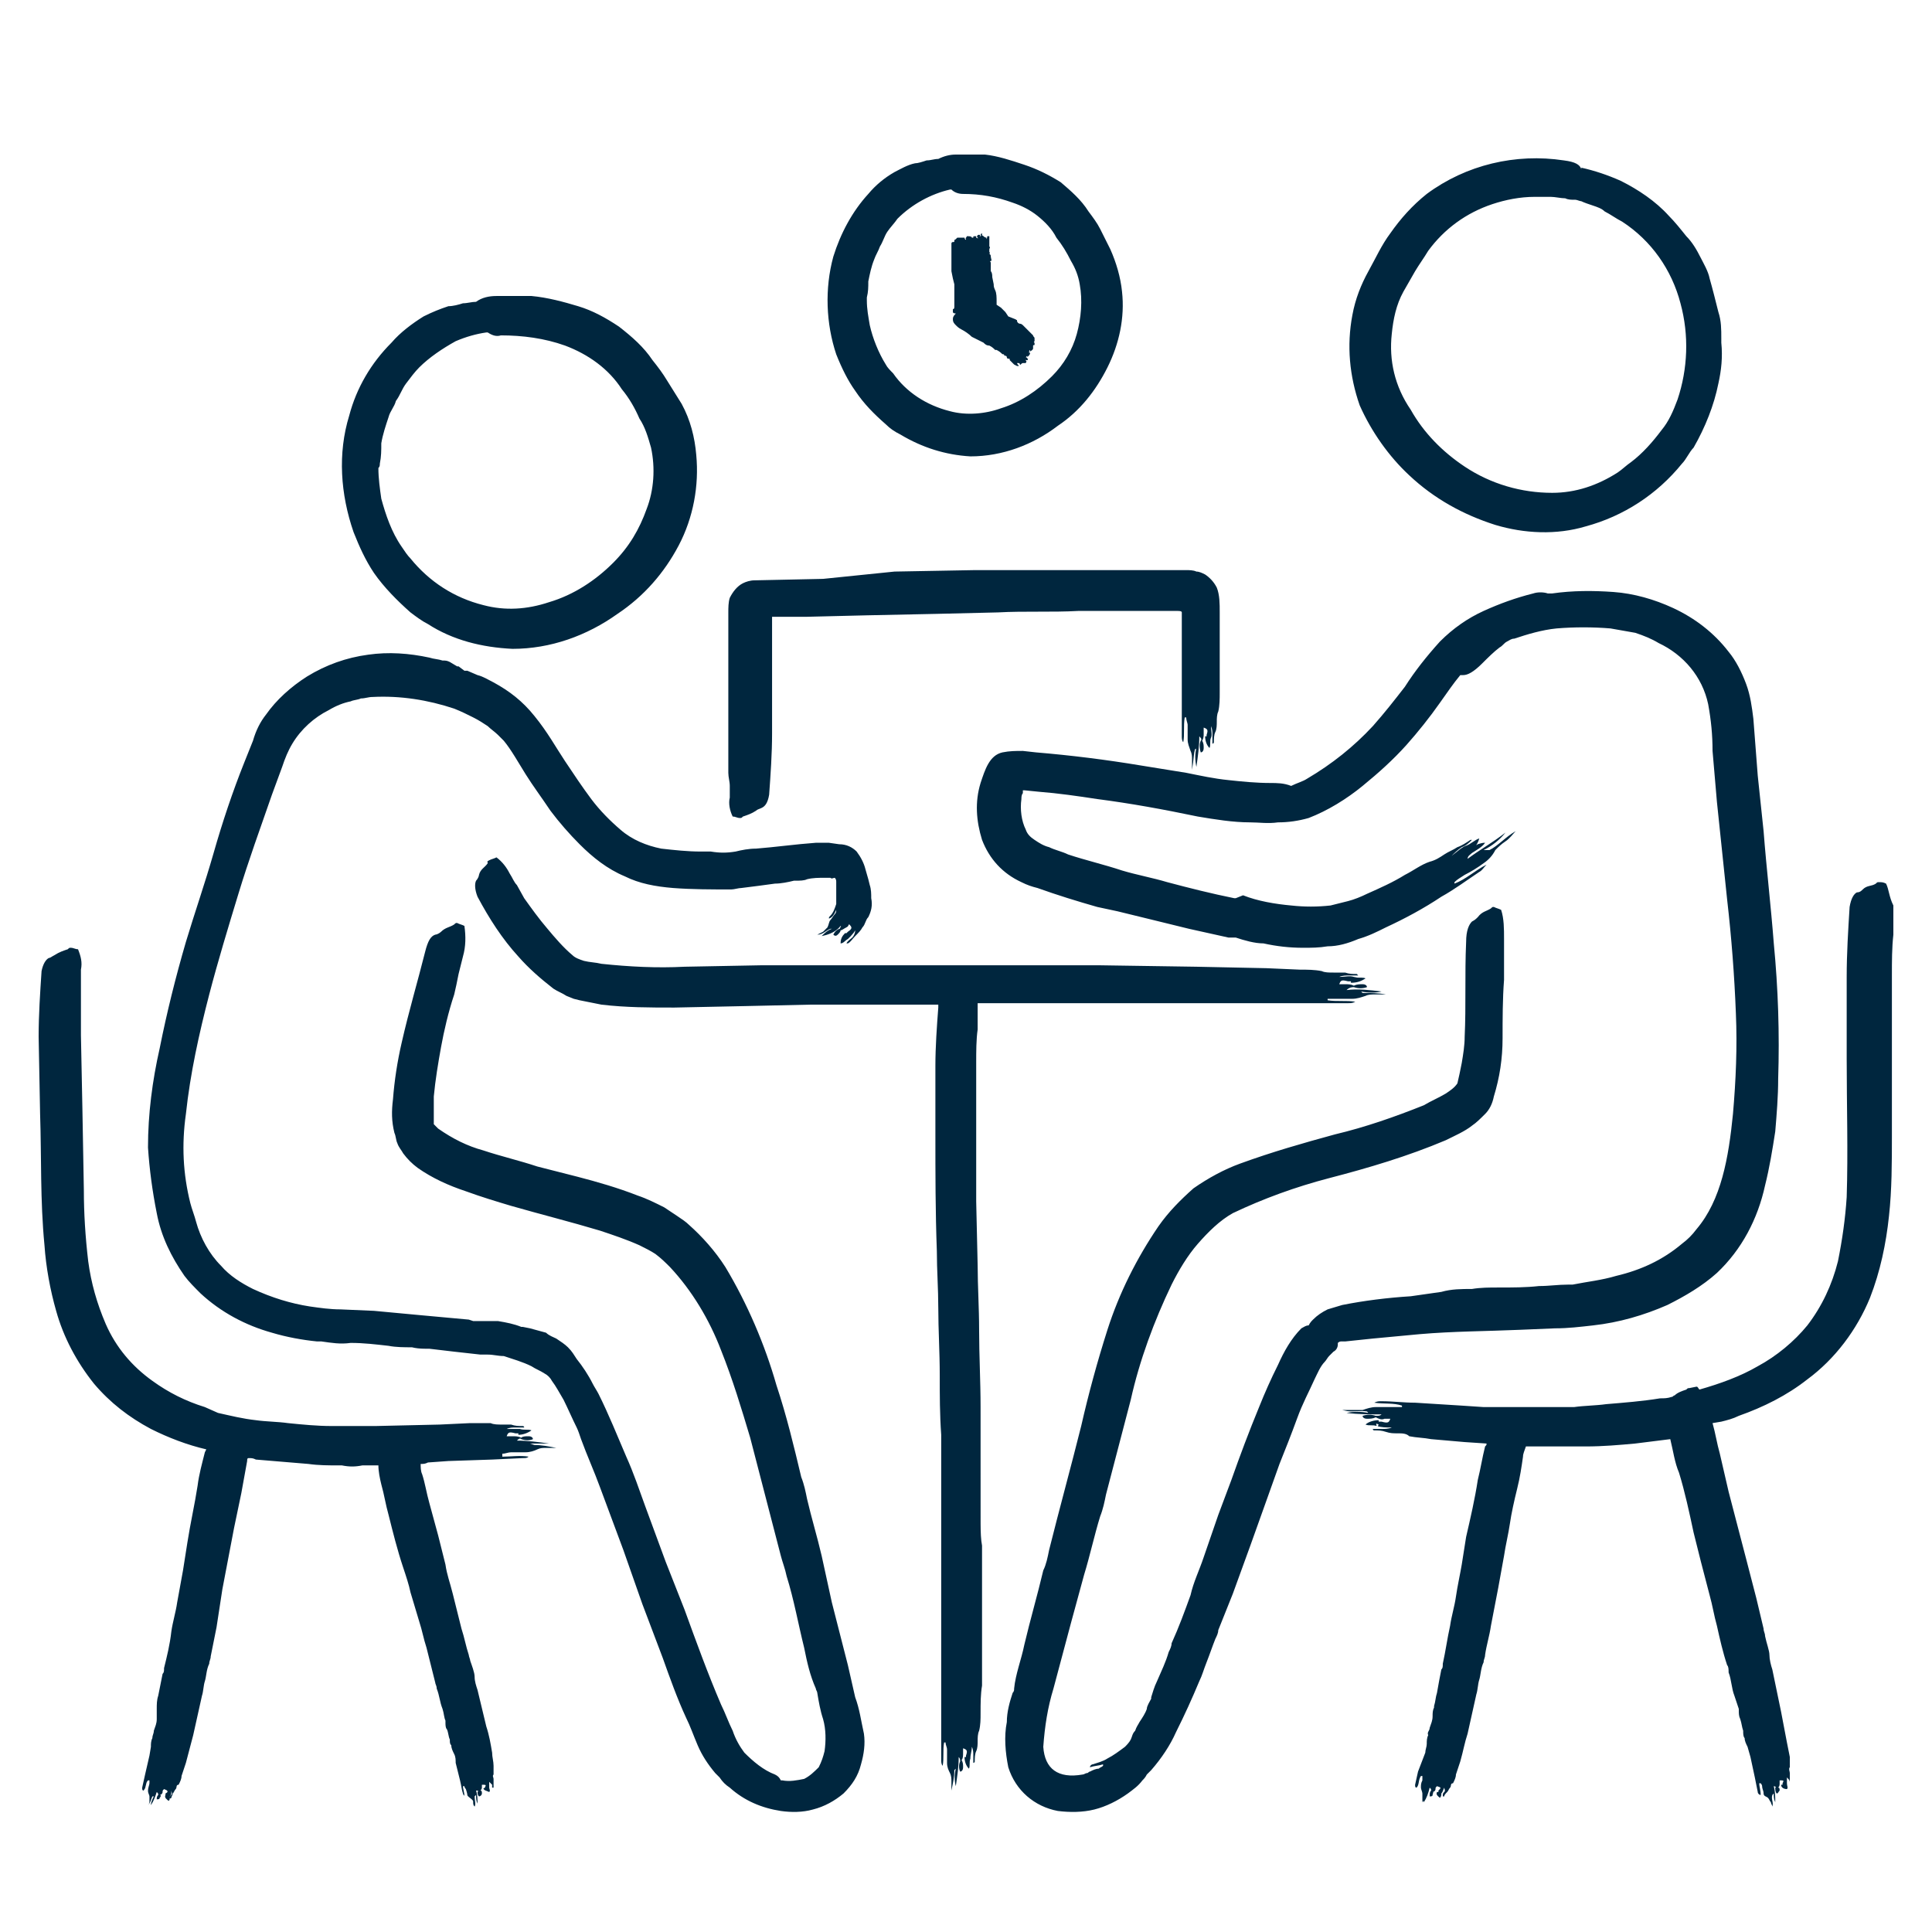 <svg width="90" height="90" viewBox="0 0 90 90" fill="none" xmlns="http://www.w3.org/2000/svg">
<path fill-rule="evenodd" clip-rule="evenodd" d="M72.306 27.645C73.257 27.509 74.208 27.509 75.159 27.577C76.109 27.645 77.06 27.917 77.943 28.325C78.962 28.8 79.845 29.479 80.525 30.362C80.864 30.77 81.136 31.313 81.34 31.857C81.543 32.4 81.611 32.943 81.679 33.487L81.883 36.136L82.155 38.717C82.291 40.483 82.494 42.181 82.63 43.947C82.834 46.053 82.902 48.158 82.834 50.264C82.834 51.079 82.766 51.894 82.698 52.709C82.562 53.592 82.427 54.407 82.223 55.223C81.883 56.785 81.136 58.211 79.981 59.298C79.302 59.909 78.487 60.385 77.672 60.792C76.585 61.268 75.43 61.608 74.208 61.743C73.596 61.811 73.053 61.879 72.442 61.879L70.811 61.947C69.249 62.015 67.687 62.015 66.125 62.151C65.377 62.219 64.698 62.287 63.951 62.355L62.66 62.49H62.457C62.389 62.49 62.321 62.558 62.321 62.558V62.626C62.321 62.762 62.253 62.898 62.117 62.966C62.049 63.034 61.981 63.102 61.913 63.17C61.845 63.238 61.777 63.373 61.709 63.441C61.506 63.645 61.37 63.985 61.234 64.257C60.962 64.868 60.691 65.343 60.419 66.091C60.147 66.838 59.876 67.517 59.604 68.196L58.925 70.098L58.245 72L57.43 74.242L56.751 75.94C56.751 76.075 56.683 76.211 56.615 76.347C56.479 76.687 56.343 77.094 56.208 77.434C56.072 77.773 56.004 78.045 55.868 78.317C55.528 79.132 55.189 79.879 54.781 80.694C54.51 81.306 54.102 81.917 53.627 82.46C53.559 82.528 53.491 82.596 53.423 82.664C53.355 82.8 53.287 82.868 53.219 82.936C53.015 83.207 52.811 83.343 52.54 83.547C52.064 83.887 51.521 84.158 50.977 84.294C50.434 84.43 49.823 84.43 49.279 84.362C48.193 84.158 47.309 83.411 46.97 82.325C46.834 81.645 46.766 80.898 46.902 80.219C46.902 79.743 47.038 79.268 47.174 78.86C47.242 78.792 47.242 78.725 47.242 78.657C47.309 77.977 47.581 77.298 47.717 76.619C47.989 75.464 48.328 74.309 48.6 73.155C48.736 72.883 48.804 72.543 48.872 72.204C49.347 70.302 49.891 68.332 50.366 66.43C50.706 64.936 51.113 63.441 51.589 61.947C52.132 60.249 52.947 58.619 53.966 57.124C54.442 56.445 54.985 55.902 55.596 55.358C56.276 54.883 57.023 54.475 57.77 54.204C59.264 53.66 60.691 53.253 62.185 52.845C63.611 52.506 64.97 52.03 66.328 51.487C66.668 51.283 67.008 51.147 67.347 50.943C67.551 50.807 67.755 50.672 67.891 50.468C67.959 50.196 68.026 49.857 68.094 49.517C68.162 49.109 68.23 48.702 68.23 48.294C68.298 46.868 68.23 45.373 68.298 43.879C68.298 43.336 68.434 43.064 68.57 42.928C68.706 42.86 68.774 42.792 68.841 42.724C69.045 42.453 69.249 42.453 69.453 42.317C69.521 42.249 69.521 42.249 69.589 42.249C69.725 42.317 69.793 42.317 69.928 42.385C70.064 42.792 70.064 43.268 70.064 43.743V45.645C69.996 46.528 69.996 47.479 69.996 48.362C69.996 49.313 69.86 50.196 69.589 51.079C69.521 51.419 69.385 51.691 69.181 51.894C68.977 52.098 68.774 52.302 68.57 52.438C68.23 52.709 67.755 52.913 67.347 53.117C65.581 53.864 63.747 54.407 61.913 54.883C60.351 55.291 58.857 55.834 57.43 56.513C56.819 56.853 56.276 57.396 55.8 57.94C55.325 58.483 54.917 59.162 54.577 59.842C53.762 61.54 53.083 63.373 52.675 65.207L51.521 69.623C51.453 69.962 51.385 70.302 51.249 70.641C50.977 71.525 50.774 72.475 50.502 73.358L49.891 75.6L49.075 78.657C48.804 79.54 48.668 80.423 48.6 81.374C48.668 82.392 49.279 82.868 50.434 82.664C50.502 82.664 50.57 82.596 50.638 82.596C50.706 82.596 50.706 82.528 50.774 82.528C50.91 82.46 51.045 82.392 51.181 82.392C51.249 82.325 51.317 82.325 51.385 82.257V82.189C51.181 82.257 50.977 82.257 50.774 82.325C50.774 82.257 50.842 82.189 50.91 82.189C51.113 82.121 51.385 82.053 51.589 81.917C51.86 81.781 52.132 81.577 52.404 81.374C52.472 81.306 52.608 81.17 52.675 81.034C52.743 80.898 52.743 80.762 52.879 80.626C52.947 80.423 53.015 80.355 53.083 80.219C53.219 80.015 53.355 79.811 53.423 79.608C53.423 79.472 53.559 79.268 53.627 79.132V79.064C53.694 78.86 53.762 78.589 53.898 78.317C54.102 77.841 54.306 77.434 54.442 76.958C54.51 76.823 54.577 76.687 54.577 76.551C54.917 75.804 55.189 75.057 55.46 74.309C55.596 73.698 55.868 73.155 56.072 72.543L56.751 70.573L57.362 68.943C57.77 67.789 58.177 66.702 58.653 65.547C58.925 64.868 59.196 64.257 59.536 63.577C59.808 62.966 60.147 62.355 60.623 61.879C60.758 61.811 60.827 61.743 60.962 61.743C61.03 61.608 61.098 61.54 61.166 61.472C61.37 61.268 61.574 61.132 61.845 60.996C62.049 60.928 62.321 60.86 62.525 60.792C63.543 60.589 64.63 60.453 65.717 60.385L67.143 60.181C67.619 60.045 68.094 60.045 68.57 60.045C68.977 59.977 69.385 59.977 69.793 59.977C70.472 59.977 71.083 59.977 71.694 59.909C72.17 59.909 72.577 59.842 73.053 59.842H73.257C73.936 59.706 74.615 59.638 75.294 59.434C76.449 59.162 77.468 58.687 78.351 57.94C78.623 57.736 78.826 57.532 79.03 57.26C80.185 55.902 80.525 53.932 80.728 51.894C80.864 50.332 80.932 48.77 80.864 47.208C80.796 45.441 80.66 43.675 80.457 41.909L79.981 37.358C79.913 36.543 79.845 35.796 79.777 34.981C79.777 34.234 79.71 33.555 79.574 32.807C79.302 31.517 78.419 30.498 77.264 29.955C76.925 29.751 76.585 29.615 76.177 29.479C75.77 29.411 75.43 29.343 75.023 29.275C74.208 29.207 73.325 29.207 72.51 29.275C71.83 29.343 71.151 29.547 70.54 29.751C70.404 29.751 70.336 29.819 70.2 29.887C70.064 29.955 69.996 30.09 69.86 30.158C69.589 30.362 69.317 30.634 69.045 30.906C68.638 31.313 68.366 31.449 68.162 31.449H68.026C67.687 31.857 67.415 32.264 67.076 32.74C66.6 33.419 66.057 34.098 65.513 34.709C64.902 35.389 64.223 36 63.475 36.611C62.728 37.223 61.845 37.766 60.962 38.106C60.487 38.242 60.011 38.309 59.536 38.309C59.06 38.377 58.653 38.309 58.245 38.309C57.43 38.309 56.615 38.173 55.8 38.038C54.17 37.698 52.675 37.426 51.113 37.223C50.23 37.087 49.279 36.951 48.396 36.883L47.717 36.815H47.649V36.951C47.581 37.019 47.581 37.155 47.581 37.223C47.513 37.698 47.581 38.242 47.785 38.649C47.853 38.853 47.989 38.989 48.193 39.124C48.396 39.26 48.6 39.396 48.872 39.464C49.143 39.6 49.483 39.668 49.755 39.804C50.57 40.075 51.453 40.279 52.268 40.551C52.947 40.755 53.694 40.891 54.374 41.094C55.392 41.366 56.479 41.638 57.498 41.842H57.566L57.906 41.706C58.585 41.977 59.4 42.113 60.147 42.181C60.758 42.249 61.37 42.249 61.981 42.181C62.253 42.113 62.525 42.045 62.796 41.977C63.068 41.909 63.408 41.773 63.679 41.638C64.291 41.366 64.902 41.094 65.445 40.755C65.853 40.551 66.192 40.279 66.6 40.143C66.872 40.075 67.076 39.94 67.279 39.804C67.483 39.668 67.687 39.6 67.891 39.464C68.094 39.396 68.298 39.26 68.502 39.124H68.57C68.434 39.26 68.298 39.396 68.094 39.464C67.891 39.6 67.755 39.736 67.619 39.872C67.891 39.668 68.094 39.464 68.298 39.396C68.502 39.328 68.706 39.124 68.909 39.057C68.882 39.165 68.833 39.274 68.767 39.374L68.762 39.379L68.841 39.328C69.005 39.274 69.081 39.263 69.139 39.261L69.181 39.26C69.045 39.464 68.774 39.6 68.57 39.736C68.502 39.804 68.366 39.872 68.366 40.008C68.909 39.6 69.521 39.26 70.132 38.785C69.86 39.124 69.521 39.396 69.113 39.6H69.385C69.793 39.396 70.132 38.989 70.608 38.717C70.472 38.853 70.336 39.057 70.132 39.192C69.928 39.328 69.793 39.464 69.657 39.6C69.521 39.872 69.317 40.075 69.113 40.211C68.841 40.415 68.502 40.619 68.23 40.755C68.026 40.891 67.891 40.958 67.755 41.094V41.162C68.298 40.958 68.706 40.551 69.249 40.279C69.113 40.415 69.045 40.551 68.909 40.619C68.298 41.026 67.755 41.434 67.143 41.773C66.328 42.317 65.445 42.792 64.562 43.2C64.155 43.404 63.747 43.608 63.272 43.743C62.796 43.947 62.321 44.083 61.845 44.083C61.438 44.151 61.098 44.151 60.691 44.151C60.079 44.151 59.468 44.083 58.857 43.947C58.449 43.947 57.974 43.811 57.566 43.675H57.227C56.615 43.54 56.004 43.404 55.392 43.268C54.306 42.996 53.151 42.724 52.064 42.453C51.725 42.385 51.453 42.317 51.113 42.249C50.162 41.977 49.279 41.706 48.328 41.366C48.057 41.298 47.853 41.23 47.581 41.094C46.698 40.687 46.087 40.008 45.747 39.124C45.475 38.242 45.408 37.358 45.679 36.475C45.883 35.864 46.087 35.185 46.698 35.049C47.038 34.981 47.309 34.981 47.649 34.981L48.26 35.049C49.891 35.185 51.521 35.389 53.151 35.66L55.257 36C55.936 36.136 56.547 36.272 57.227 36.34C57.838 36.407 58.517 36.475 59.196 36.475C59.468 36.475 59.808 36.475 60.147 36.611C60.419 36.475 60.691 36.407 60.894 36.272C62.049 35.592 63.068 34.777 63.951 33.826C64.494 33.215 64.97 32.604 65.445 31.992C65.921 31.245 66.464 30.566 67.076 29.887C67.687 29.275 68.366 28.8 69.113 28.46C69.86 28.121 70.608 27.849 71.423 27.645C71.626 27.577 71.898 27.577 72.102 27.645H72.306ZM17.151 30.498C18.102 30.362 19.053 30.43 20.004 30.634C20.208 30.702 20.411 30.702 20.615 30.77C20.751 30.77 20.819 30.77 20.955 30.838L21.294 31.041H21.362L21.634 31.245H21.77L22.245 31.449C22.517 31.517 22.721 31.653 22.992 31.789C23.74 32.196 24.351 32.672 24.894 33.351C25.506 34.098 25.913 34.845 26.321 35.457C26.728 36.068 27.136 36.679 27.543 37.223C27.951 37.766 28.427 38.242 28.902 38.649C29.445 39.124 30.125 39.396 30.804 39.532C31.415 39.6 32.026 39.668 32.638 39.668H33.113C33.521 39.736 33.86 39.736 34.268 39.668C34.54 39.6 34.879 39.532 35.219 39.532C36.102 39.464 37.053 39.328 38.004 39.26H38.615L39.091 39.328C39.43 39.328 39.702 39.464 39.906 39.668C40.109 39.94 40.245 40.211 40.313 40.483L40.449 40.958L40.517 41.23C40.585 41.434 40.585 41.638 40.585 41.842C40.653 42.181 40.585 42.453 40.449 42.724C40.313 42.86 40.313 43.064 40.177 43.2C40.109 43.336 39.974 43.472 39.838 43.608C39.702 43.743 39.634 43.879 39.498 43.947H39.43C39.498 43.811 39.634 43.743 39.702 43.675C39.77 43.608 39.838 43.472 39.838 43.336C39.815 43.381 39.785 43.426 39.75 43.472L39.701 43.526L39.702 43.54L39.69 43.538L39.632 43.608L39.498 43.743C39.362 43.811 39.294 43.947 39.158 43.947C39.158 43.743 39.227 43.608 39.362 43.472H39.43L39.498 43.404L39.583 43.341C39.698 43.243 39.679 43.177 39.566 43.064C39.498 43.064 39.566 43.132 39.43 43.2C39.294 43.268 39.227 43.336 39.158 43.336C39.158 43.404 39.091 43.472 39.023 43.54C38.955 43.608 38.887 43.608 38.819 43.54C38.887 43.404 38.955 43.336 39.091 43.268L39.127 43.259L39.133 43.234C39.137 43.217 39.144 43.2 39.157 43.183L39.179 43.166L39.158 43.132C38.995 43.349 38.746 43.48 38.478 43.558L38.276 43.608C38.411 43.472 38.547 43.336 38.751 43.268H38.683C38.479 43.336 38.343 43.54 38.072 43.54L38.343 43.404L38.547 43.2C38.615 43.064 38.615 42.928 38.683 42.86C38.751 42.792 38.819 42.657 38.887 42.589C38.955 42.521 38.955 42.453 38.955 42.385L38.913 42.473C38.854 42.597 38.778 42.738 38.615 42.792C38.615 42.724 38.615 42.724 38.683 42.657C38.819 42.521 38.887 42.317 38.955 42.113V41.094C38.955 41.026 38.955 40.958 38.887 40.891C38.819 40.891 38.751 40.958 38.683 40.891H38.411C38.14 40.891 37.868 40.891 37.596 40.958C37.46 41.026 37.257 41.026 37.053 41.026H36.985C36.713 41.094 36.374 41.162 36.102 41.162C35.627 41.23 35.083 41.298 34.54 41.366C34.404 41.366 34.2 41.434 34.064 41.434C33.181 41.434 32.23 41.434 31.347 41.366C30.532 41.298 29.785 41.162 29.106 40.823C28.291 40.483 27.611 39.94 27 39.328C26.525 38.853 26.049 38.309 25.642 37.766C25.234 37.155 24.826 36.611 24.487 36.068C24.147 35.525 23.808 34.913 23.468 34.506L23.196 34.234C23.06 34.098 22.857 33.962 22.721 33.826C22.517 33.691 22.313 33.555 22.042 33.419C21.77 33.283 21.498 33.147 21.159 33.011C19.936 32.604 18.645 32.4 17.355 32.468C17.151 32.468 17.015 32.536 16.811 32.536C16.675 32.604 16.472 32.604 16.336 32.672C15.996 32.74 15.657 32.875 15.317 33.079C14.638 33.419 14.027 33.962 13.619 34.642C13.415 34.981 13.279 35.321 13.143 35.728L12.668 37.019C12.125 38.581 11.581 40.075 11.106 41.638C10.63 43.2 10.155 44.762 9.747 46.325C9.272 48.158 8.864 49.992 8.66 51.894C8.457 53.321 8.525 54.679 8.864 56.038C8.932 56.309 9.068 56.649 9.136 56.921C9.34 57.668 9.747 58.415 10.291 58.958C10.698 59.434 11.242 59.773 11.785 60.045C12.668 60.453 13.551 60.724 14.434 60.86C14.909 60.928 15.385 60.996 15.86 60.996L17.423 61.064C18.849 61.2 20.343 61.336 21.838 61.472L22.042 61.54H23.196C23.604 61.608 23.943 61.675 24.283 61.811H24.351L24.691 61.879C24.962 61.947 25.166 62.015 25.438 62.083C25.574 62.219 25.777 62.287 25.913 62.355C26.117 62.49 26.321 62.626 26.457 62.762C26.66 62.966 26.728 63.102 26.864 63.306C27.136 63.645 27.408 64.053 27.611 64.46C27.679 64.596 27.815 64.8 27.883 64.936C28.358 65.887 28.766 66.906 29.174 67.857C29.513 68.604 29.785 69.419 30.057 70.166L31.008 72.747L31.891 74.989C32.434 76.483 32.977 77.977 33.589 79.404C33.792 79.811 33.928 80.219 34.132 80.626C34.268 81.034 34.472 81.374 34.675 81.645C35.083 82.053 35.559 82.46 36.102 82.664C36.238 82.732 36.306 82.8 36.374 82.936H36.442C36.781 83.004 37.121 82.936 37.46 82.868C37.732 82.732 37.936 82.528 38.14 82.325C38.276 82.053 38.343 81.849 38.411 81.577C38.479 81.102 38.479 80.558 38.343 80.083C38.208 79.675 38.14 79.268 38.072 78.86C38.072 78.792 38.004 78.725 38.004 78.657C37.732 78.045 37.596 77.434 37.46 76.755C37.189 75.668 36.985 74.513 36.645 73.426C36.577 73.087 36.442 72.747 36.374 72.475C35.898 70.641 35.423 68.808 34.947 66.974C34.54 65.615 34.132 64.257 33.589 62.898C33.045 61.472 32.23 60.113 31.211 59.026C31.008 58.823 30.804 58.619 30.532 58.415C30.328 58.279 30.057 58.143 29.785 58.008C29.174 57.736 28.562 57.532 27.951 57.328C26.593 56.921 25.234 56.581 23.808 56.173C23.128 55.97 22.449 55.766 21.702 55.494C20.887 55.223 20.14 54.883 19.46 54.407C19.189 54.204 18.985 54 18.781 53.728C18.713 53.592 18.577 53.457 18.509 53.253C18.442 53.117 18.442 52.913 18.374 52.777C18.238 52.234 18.238 51.758 18.306 51.215C18.374 50.332 18.509 49.449 18.713 48.566C19.053 47.072 19.46 45.713 19.8 44.355C19.936 43.811 20.072 43.608 20.276 43.54C20.343 43.54 20.479 43.472 20.547 43.404C20.751 43.2 20.955 43.2 21.159 43.064C21.227 42.996 21.227 42.996 21.294 42.996C21.43 43.064 21.498 43.064 21.634 43.132C21.702 43.608 21.702 44.083 21.566 44.558L21.362 45.373C21.294 45.713 21.227 46.053 21.159 46.325C20.887 47.14 20.683 48.023 20.547 48.77C20.411 49.517 20.276 50.332 20.208 51.079V52.37C20.276 52.438 20.343 52.506 20.411 52.574C21.091 53.049 21.77 53.389 22.517 53.592C23.332 53.864 24.215 54.068 25.03 54.34L26.905 54.818C27.842 55.062 28.78 55.331 29.717 55.698C30.125 55.834 30.532 56.038 30.94 56.242L31.551 56.649C31.755 56.785 31.959 56.921 32.094 57.057C32.706 57.6 33.317 58.279 33.792 59.026C34.811 60.724 35.627 62.626 36.17 64.528C36.645 65.955 36.985 67.381 37.325 68.808C37.46 69.147 37.528 69.487 37.596 69.826C37.8 70.709 38.072 71.592 38.276 72.475L38.751 74.649L39.498 77.57L39.838 79.064C40.042 79.608 40.109 80.151 40.245 80.762C40.313 81.238 40.245 81.713 40.109 82.189C39.974 82.732 39.702 83.14 39.294 83.547C38.887 83.887 38.411 84.158 37.868 84.294C37.392 84.43 36.849 84.43 36.374 84.362C35.491 84.226 34.675 83.887 33.996 83.275C33.792 83.14 33.657 83.004 33.521 82.8L33.317 82.596C32.977 82.189 32.706 81.781 32.502 81.306C32.298 80.83 32.162 80.423 31.959 80.015C31.551 79.132 31.211 78.181 30.872 77.23L29.921 74.717L29.038 72.204L27.951 69.283C27.679 68.536 27.34 67.789 27.068 67.041C27 66.838 26.932 66.634 26.864 66.498C26.66 66.091 26.457 65.615 26.253 65.207C26.049 64.868 25.913 64.596 25.709 64.325C25.642 64.189 25.506 64.053 25.37 63.985C25.166 63.849 24.962 63.781 24.759 63.645C24.351 63.441 23.875 63.306 23.468 63.17C23.196 63.17 22.992 63.102 22.721 63.102H22.381L21.159 62.966L20.004 62.83L19.732 62.828C19.551 62.823 19.37 62.807 19.189 62.762C18.849 62.762 18.442 62.762 18.102 62.694C17.491 62.626 16.947 62.558 16.336 62.558C15.86 62.626 15.453 62.558 14.977 62.49H14.774C14.094 62.423 13.347 62.287 12.668 62.083C11.445 61.743 10.291 61.132 9.34 60.249C9.068 59.977 8.796 59.706 8.592 59.434C7.981 58.551 7.506 57.6 7.302 56.513C7.098 55.494 6.962 54.475 6.894 53.457C6.894 51.894 7.098 50.332 7.438 48.838C7.777 47.14 8.185 45.509 8.66 43.879C9.068 42.521 9.543 41.162 9.951 39.736C10.358 38.309 10.834 36.883 11.377 35.525L11.785 34.506C11.921 34.03 12.125 33.623 12.396 33.283C12.872 32.604 13.551 31.992 14.298 31.517C15.181 30.974 16.132 30.634 17.151 30.498ZM3.294 44.151C3.43 44.151 3.498 44.219 3.634 44.219C3.77 44.558 3.838 44.83 3.77 45.17V48.226L3.838 51.623L3.906 55.426C3.906 56.513 3.974 57.6 4.109 58.755C4.245 59.773 4.517 60.724 4.925 61.675C5.4 62.762 6.147 63.645 7.098 64.325C7.845 64.868 8.66 65.275 9.543 65.547L10.155 65.819C10.766 65.955 11.309 66.091 11.921 66.158C12.396 66.226 12.94 66.226 13.415 66.294C14.094 66.362 14.774 66.43 15.453 66.43H17.491L20.479 66.362L21.906 66.294H22.857C22.992 66.362 23.196 66.362 23.4 66.362H23.808C24.011 66.43 24.147 66.43 24.351 66.43C24.419 66.43 24.419 66.498 24.419 66.498H24.011C23.875 66.498 23.74 66.498 23.604 66.566H24.215C24.419 66.634 24.623 66.566 24.759 66.634C24.555 66.77 24.351 66.838 24.147 66.838V66.77H24.011L23.907 66.745C23.72 66.706 23.662 66.731 23.604 66.906H23.875C24.011 66.906 24.147 66.906 24.283 66.974C24.351 66.906 24.487 66.906 24.623 66.906C24.759 66.906 24.826 66.974 24.826 67.041C24.691 67.109 24.487 67.109 24.283 67.041C24.215 66.974 24.147 67.041 24.079 67.109C24.555 67.109 25.098 67.177 25.574 67.245H24.691L24.894 67.313C25.234 67.313 25.574 67.381 25.913 67.449H25.438C25.302 67.449 25.166 67.449 25.03 67.517C24.894 67.585 24.691 67.653 24.487 67.653H23.808C23.672 67.653 23.536 67.721 23.4 67.721V67.857C23.808 67.857 24.215 67.789 24.623 67.857C24.555 67.924 24.487 67.924 24.351 67.924L22.925 67.992L20.887 68.06L19.936 68.128C19.8 68.196 19.732 68.196 19.596 68.196C19.596 68.332 19.596 68.536 19.664 68.672C19.8 69.079 19.868 69.555 20.004 70.03L20.411 71.525L20.751 72.883C20.819 73.358 20.955 73.698 21.091 74.242C21.227 74.785 21.362 75.328 21.498 75.872C21.634 76.279 21.702 76.687 21.838 77.094C21.838 77.162 21.906 77.298 21.906 77.366C21.974 77.57 22.11 77.909 22.11 78.113C22.11 78.317 22.177 78.521 22.245 78.725C22.381 79.268 22.517 79.879 22.653 80.423C22.789 80.83 22.857 81.238 22.925 81.645C22.925 81.849 22.992 82.053 22.992 82.257V82.664C22.925 82.732 22.992 82.8 22.992 82.868V83.275H22.925V83.14L22.882 83.097C22.857 83.072 22.823 83.038 22.789 83.004V83.275C22.789 83.343 22.857 83.411 22.789 83.479C22.653 83.411 22.517 83.411 22.517 83.275L22.518 83.286C22.53 83.305 22.536 83.307 22.546 83.304L22.585 83.275L22.613 83.218C22.647 83.14 22.619 83.14 22.449 83.14L22.448 83.287C22.445 83.309 22.432 83.36 22.381 83.411C22.449 83.411 22.449 83.479 22.449 83.547C22.449 83.615 22.381 83.683 22.313 83.683C22.245 83.615 22.245 83.547 22.245 83.479C22.313 83.411 22.245 83.411 22.177 83.411C22.245 83.615 22.245 83.819 22.245 84.023C22.177 83.887 22.177 83.751 22.177 83.615L22.11 83.683C22.11 83.887 22.177 84.023 22.11 84.158C22.042 84.091 22.042 84.023 22.042 83.955C22.042 83.887 22.042 83.887 21.974 83.819C21.906 83.751 21.77 83.683 21.77 83.615C21.77 83.547 21.702 83.343 21.702 83.343C21.702 83.343 21.634 83.275 21.634 83.207H21.566C21.566 83.343 21.634 83.479 21.634 83.683C21.634 83.615 21.566 83.615 21.566 83.547C21.498 83.343 21.498 83.207 21.43 82.936C21.362 82.664 21.294 82.392 21.227 82.121C21.227 81.985 21.227 81.849 21.159 81.713C21.091 81.577 21.023 81.442 21.023 81.306C20.955 81.238 20.955 81.17 20.955 81.034C20.887 80.898 20.887 80.694 20.819 80.558C20.751 80.49 20.751 80.355 20.751 80.219V80.151C20.683 80.015 20.683 79.811 20.615 79.608C20.479 79.268 20.479 78.996 20.343 78.657C20.343 78.521 20.276 78.453 20.276 78.385C20.14 77.841 20.004 77.298 19.868 76.755C19.732 76.347 19.664 75.94 19.528 75.532L19.121 74.174C19.053 73.834 18.917 73.426 18.781 73.019C18.509 72.204 18.306 71.389 18.102 70.573C17.966 70.098 17.898 69.623 17.762 69.147C17.694 68.875 17.627 68.536 17.627 68.264H16.879C16.54 68.332 16.268 68.332 15.928 68.264H15.793C15.317 68.264 14.842 68.264 14.366 68.196C13.551 68.128 12.736 68.06 11.921 67.992C11.785 67.924 11.717 67.924 11.581 67.924C11.513 67.924 11.513 67.992 11.513 68.06L11.242 69.555L10.902 71.185L10.63 72.611L10.358 74.038L10.087 75.804L9.815 77.162C9.815 77.298 9.747 77.366 9.747 77.502C9.611 77.773 9.611 78.113 9.543 78.317C9.476 78.521 9.476 78.792 9.408 78.996L9 80.83L8.66 82.121C8.592 82.325 8.525 82.528 8.457 82.732C8.457 82.868 8.389 83.004 8.321 83.14C8.185 83.14 8.253 83.275 8.185 83.343C8.117 83.411 8.117 83.479 8.049 83.547C8.049 83.615 7.981 83.683 7.981 83.751C7.981 83.751 7.913 83.819 7.913 83.751C7.913 83.683 7.913 83.683 7.981 83.615C8.049 83.547 7.981 83.479 7.981 83.411C7.981 83.547 7.981 83.615 7.913 83.683C7.913 83.751 7.913 83.887 7.845 83.887C7.777 83.819 7.642 83.751 7.709 83.615V83.547L7.766 83.513C7.84 83.457 7.811 83.4 7.642 83.343C7.574 83.411 7.574 83.411 7.574 83.479C7.574 83.547 7.506 83.615 7.438 83.615C7.506 83.615 7.506 83.683 7.438 83.751C7.438 83.819 7.37 83.819 7.302 83.819C7.302 83.751 7.302 83.683 7.37 83.615C7.37 83.547 7.37 83.547 7.302 83.479C7.234 83.683 7.166 83.887 7.03 84.091C7.03 83.955 7.098 83.819 7.166 83.683H7.098C7.03 83.819 7.03 83.955 6.894 84.091C6.962 84.023 6.962 83.955 6.962 83.887V83.683C6.962 83.615 6.894 83.547 6.894 83.411C6.894 83.275 6.962 83.14 6.962 83.072V82.936H6.894C6.86 82.97 6.839 83.008 6.824 83.048L6.761 83.299L6.691 83.411C6.623 83.411 6.623 83.343 6.623 83.275L6.759 82.664L6.962 81.781L7.03 81.374C7.03 81.238 7.03 81.102 7.098 80.966C7.098 80.83 7.166 80.762 7.166 80.626C7.234 80.423 7.302 80.287 7.302 80.083V79.608C7.302 79.404 7.302 79.2 7.37 78.996C7.438 78.657 7.506 78.317 7.574 77.977C7.642 77.909 7.642 77.841 7.642 77.706C7.777 77.162 7.913 76.619 7.981 76.007C8.049 75.532 8.185 75.124 8.253 74.649L8.525 73.155L8.728 71.864C8.864 70.981 9.068 70.098 9.204 69.215C9.272 68.672 9.408 68.196 9.543 67.653L9.611 67.517C8.728 67.313 7.845 66.974 7.03 66.566C6.011 66.023 5.128 65.343 4.381 64.46C3.566 63.441 2.955 62.287 2.615 61.064C2.343 60.113 2.14 59.026 2.072 58.008C1.868 55.902 1.936 53.932 1.868 51.894L1.8 48.294C1.8 47.275 1.868 46.257 1.936 45.238C2.004 44.898 2.14 44.694 2.276 44.626C2.343 44.626 2.411 44.558 2.547 44.49C2.751 44.355 2.955 44.287 3.159 44.219C3.226 44.151 3.226 44.151 3.294 44.151ZM87.521 41.094C87.657 41.094 87.725 41.094 87.86 41.162C87.996 41.434 87.996 41.773 88.2 42.181V43.54C88.132 44.151 88.132 44.762 88.132 45.441V52.913C88.132 54.136 88.132 55.426 87.996 56.649C87.86 57.94 87.589 59.23 87.113 60.453C86.502 61.947 85.483 63.306 84.192 64.257C83.242 65.004 82.155 65.547 81 65.955C80.728 66.091 80.457 66.158 80.185 66.226L79.777 66.294C79.913 66.77 79.981 67.245 80.117 67.721L80.525 69.487L80.932 71.049L81.34 72.611L81.815 74.445L82.155 75.872C82.155 76.007 82.223 76.075 82.223 76.211C82.291 76.551 82.427 76.891 82.427 77.094C82.427 77.298 82.494 77.57 82.562 77.773L82.97 79.743L83.242 81.17L83.377 81.849V82.325C83.309 82.392 83.377 82.528 83.377 82.596L83.376 83.003L83.357 82.936C83.345 82.913 83.327 82.891 83.307 82.868L83.242 82.8V83.072C83.242 83.207 83.309 83.275 83.242 83.343C83.106 83.343 82.97 83.275 82.97 83.14H83.038V83.072L83.066 83.014C83.1 82.936 83.072 82.936 82.902 82.936V83.072C82.902 83.14 82.902 83.207 82.834 83.275C82.902 83.275 82.902 83.343 82.902 83.411C82.834 83.479 82.834 83.547 82.766 83.547C82.698 83.479 82.698 83.343 82.698 83.275C82.766 83.275 82.698 83.207 82.63 83.207C82.698 83.479 82.698 83.683 82.698 83.955C82.63 83.819 82.63 83.683 82.63 83.547L82.562 83.615C82.494 83.819 82.63 83.955 82.562 84.158C82.562 84.091 82.494 84.023 82.494 83.955C82.427 83.887 82.427 83.819 82.359 83.751C82.291 83.683 82.155 83.683 82.155 83.547C82.155 83.411 82.087 83.343 82.087 83.207C82.087 83.207 82.087 83.14 82.019 83.072H81.951C81.951 83.207 82.019 83.411 82.019 83.615C81.951 83.615 81.883 83.547 81.883 83.479L81.747 82.8L81.543 81.849L81.408 81.374C81.34 81.238 81.272 81.102 81.272 80.966C81.204 80.898 81.204 80.762 81.204 80.626C81.136 80.423 81.136 80.287 81.068 80.083C81 79.947 81 79.811 81 79.675V79.608L80.796 78.996C80.66 78.657 80.66 78.249 80.525 77.909C80.525 77.773 80.525 77.638 80.457 77.57C80.253 76.958 80.117 76.347 79.981 75.736C79.845 75.26 79.777 74.785 79.641 74.309L79.234 72.747L78.894 71.389C78.691 70.438 78.487 69.487 78.215 68.604C78.011 68.128 77.943 67.585 77.808 67.041C77.264 67.109 76.721 67.177 76.177 67.245C75.43 67.313 74.683 67.381 73.868 67.381H71.083C71.015 67.585 70.947 67.721 70.947 67.857C70.879 68.332 70.811 68.808 70.675 69.351C70.54 69.894 70.404 70.506 70.336 70.981C70.268 71.457 70.132 72 70.064 72.475L69.793 73.97L69.453 75.736C69.385 76.211 69.249 76.619 69.181 77.094C69.181 77.23 69.113 77.298 69.113 77.434C68.977 77.706 68.977 78.045 68.909 78.249C68.842 78.453 68.842 78.725 68.774 78.928L68.366 80.762C68.23 81.17 68.162 81.577 68.026 82.053C67.959 82.257 67.891 82.46 67.823 82.664C67.823 82.8 67.755 82.936 67.687 83.072C67.551 83.072 67.619 83.207 67.551 83.275C67.483 83.343 67.483 83.411 67.415 83.479C67.347 83.547 67.279 83.615 67.279 83.683H67.211C67.211 83.547 67.211 83.547 67.279 83.479C67.347 83.411 67.279 83.343 67.279 83.275C67.211 83.411 67.211 83.479 67.143 83.547C67.143 83.615 67.143 83.683 67.076 83.751C67.008 83.683 66.872 83.615 66.94 83.479H67.008V83.411L67.064 83.354C67.138 83.273 67.109 83.264 66.94 83.207C66.872 83.275 66.872 83.275 66.872 83.343C66.872 83.411 66.804 83.479 66.736 83.479C66.804 83.479 66.736 83.547 66.736 83.615C66.736 83.683 66.668 83.683 66.6 83.683C66.6 83.547 66.6 83.479 66.668 83.411C66.668 83.343 66.668 83.343 66.6 83.275C66.532 83.547 66.464 83.751 66.328 83.955L66.31 83.887L66.26 83.955V83.547C66.26 83.479 66.192 83.343 66.192 83.275C66.192 83.14 66.192 83.072 66.26 82.936V82.732H66.192C66.057 82.936 66.125 83.14 65.989 83.275C65.921 83.275 65.921 83.207 65.921 83.14L66.057 82.528L66.396 81.645C66.396 81.509 66.464 81.374 66.464 81.238C66.464 81.102 66.464 80.966 66.532 80.83C66.464 80.694 66.6 80.626 66.6 80.49C66.668 80.287 66.736 80.151 66.736 79.947C66.736 79.811 66.736 79.675 66.804 79.54V79.472C66.872 79.268 66.872 79.064 66.94 78.86C67.008 78.453 67.076 78.113 67.143 77.773C67.211 77.706 67.211 77.638 67.211 77.502C67.347 76.891 67.415 76.347 67.551 75.736C67.619 75.26 67.755 74.853 67.823 74.377C67.891 73.902 68.026 73.29 68.094 72.883C68.162 72.475 68.23 72 68.298 71.592C68.502 70.709 68.706 69.826 68.841 68.943C68.977 68.4 69.045 67.924 69.181 67.381C69.249 67.313 69.249 67.313 69.249 67.245L68.23 67.177L66.668 67.041C66.328 66.974 65.989 66.974 65.649 66.906C65.513 66.77 65.309 66.77 65.106 66.77C64.902 66.77 64.766 66.77 64.562 66.702C64.359 66.634 64.223 66.634 64.019 66.634C63.951 66.634 63.951 66.566 63.951 66.566H64.359C64.494 66.566 64.698 66.566 64.834 66.498C64.562 66.498 64.359 66.498 64.155 66.43L64.184 66.436L64.223 66.362C64.109 66.306 64.091 66.296 64.127 66.412L64.129 66.424L64.003 66.4C63.903 66.392 63.808 66.4 63.725 66.392L63.611 66.362C63.747 66.226 64.019 66.158 64.223 66.158V66.226H64.359L64.463 66.251C64.65 66.29 64.708 66.265 64.766 66.091H64.494C64.359 66.158 64.223 66.091 64.087 66.023C63.951 66.091 63.815 66.091 63.679 66.091C63.543 66.091 63.475 66.023 63.475 65.955C63.679 65.887 63.883 65.887 64.087 65.955C64.223 65.955 64.291 65.955 64.359 65.887C63.815 65.887 63.272 65.887 62.728 65.819C63.068 65.751 63.408 65.751 63.747 65.819L63.709 65.813L63.736 65.808L63.679 65.751C63.408 65.697 63.092 65.773 62.769 65.736L62.525 65.683H63.475C63.679 65.615 63.883 65.547 64.087 65.547H65.309V65.479C64.902 65.343 64.494 65.411 64.019 65.343C64.155 65.275 64.223 65.275 64.359 65.275C64.902 65.275 65.377 65.343 65.921 65.343L68.094 65.479L69.113 65.547H73.325C73.8 65.479 74.343 65.479 74.819 65.411C75.634 65.343 76.517 65.275 77.332 65.14C77.536 65.14 77.672 65.14 77.876 65.072C77.943 65.072 77.943 65.004 78.011 65.004C78.147 64.868 78.351 64.8 78.555 64.732C78.623 64.664 78.623 64.664 78.691 64.664L79.03 64.596C79.098 64.596 79.098 64.664 79.166 64.732C80.117 64.46 81.068 64.121 81.883 63.645C82.766 63.17 83.581 62.49 84.192 61.743C84.872 60.86 85.347 59.842 85.619 58.755C85.823 57.736 85.959 56.785 86.026 55.766C86.094 53.66 86.026 51.487 86.026 49.313V45.509C86.026 44.423 86.094 43.336 86.162 42.249C86.23 41.842 86.366 41.638 86.502 41.57C86.638 41.57 86.706 41.502 86.774 41.434C86.977 41.23 87.181 41.298 87.385 41.162C87.453 41.094 87.453 41.094 87.521 41.094ZM23.128 39.94C23.4 40.143 23.604 40.415 23.74 40.687C23.875 40.891 23.943 41.094 24.079 41.23L24.419 41.842C24.759 42.317 25.098 42.792 25.506 43.268C25.845 43.675 26.253 44.151 26.66 44.49C26.796 44.626 27 44.694 27.204 44.762C27.476 44.83 27.747 44.83 28.019 44.898C29.309 45.034 30.6 45.102 31.891 45.034L35.491 44.966H51.181L55.732 45.034L58.992 45.102L60.555 45.17C60.894 45.17 61.234 45.17 61.574 45.238C61.709 45.306 61.913 45.306 62.117 45.306H62.66C62.864 45.373 63 45.373 63.204 45.373L63.272 45.441H62.864C62.728 45.441 62.525 45.441 62.389 45.509C62.66 45.509 62.864 45.441 63.068 45.509L63.22 45.539C63.369 45.552 63.51 45.526 63.611 45.577C63.408 45.713 63.204 45.781 62.932 45.781V45.713H62.796L62.692 45.689C62.505 45.649 62.447 45.674 62.389 45.849H62.66C62.796 45.849 62.932 45.849 63.068 45.917C63.204 45.849 63.34 45.849 63.475 45.849C63.611 45.849 63.679 45.917 63.679 45.985C63.475 46.053 63.272 46.053 63.068 45.985C63 45.985 62.864 45.985 62.728 46.121C63.272 46.053 63.815 46.121 64.359 46.189C64.087 46.257 63.747 46.257 63.408 46.189L63.475 46.257C63.815 46.257 64.223 46.257 64.562 46.325H64.087C63.883 46.325 63.747 46.325 63.611 46.392C63.408 46.46 63.204 46.528 63 46.528H61.845V46.596C62.253 46.664 62.728 46.596 63.136 46.664C63 46.732 62.932 46.732 62.796 46.732H45.543V47.955C45.475 48.43 45.475 48.974 45.475 49.517V55.97L45.543 58.958C45.543 59.909 45.611 60.928 45.611 61.947C45.611 63.17 45.679 64.325 45.679 65.547L45.68 70.994C45.682 71.37 45.693 71.728 45.747 72V78.521C45.679 78.928 45.679 79.336 45.679 79.811C45.679 80.083 45.679 80.355 45.611 80.626C45.543 80.762 45.543 80.966 45.543 81.102C45.543 81.238 45.543 81.442 45.475 81.577C45.408 81.713 45.408 81.917 45.408 82.053C45.408 82.121 45.34 82.121 45.34 82.121V81.781C45.34 81.645 45.34 81.509 45.272 81.374C45.272 81.577 45.204 81.713 45.204 81.917C45.136 82.121 45.204 82.257 45.136 82.392C45 82.257 44.932 82.053 44.932 81.849H45V81.781L45.028 81.69C45.062 81.555 45.034 81.498 44.864 81.442V81.645C44.864 81.781 44.864 81.917 44.796 81.985C44.864 82.121 44.864 82.189 44.864 82.325C44.864 82.46 44.796 82.528 44.728 82.528C44.66 82.392 44.66 82.189 44.728 82.053C44.728 81.985 44.728 81.917 44.66 81.849C44.66 82.325 44.593 82.732 44.525 83.207C44.457 82.936 44.457 82.664 44.525 82.392L44.457 82.46C44.457 82.8 44.389 83.072 44.321 83.411V83.004C44.321 82.868 44.321 82.732 44.253 82.596C44.185 82.46 44.117 82.325 44.117 82.121V81.509C44.117 81.374 44.049 81.306 44.049 81.17H43.981C43.913 81.509 43.981 81.917 43.913 82.257C43.845 82.189 43.845 82.053 43.845 81.985V66.838C43.777 65.887 43.777 65.004 43.777 64.053C43.777 62.966 43.709 61.947 43.709 60.928C43.709 60.045 43.642 59.162 43.642 58.279C43.574 56.445 43.574 54.679 43.574 52.845V49.653C43.574 48.77 43.642 47.819 43.709 46.936V46.8H37.732L34.675 46.868L31.415 46.936C30.26 46.936 29.174 46.936 28.019 46.8C27.679 46.732 27.34 46.664 27 46.596L26.728 46.528L26.389 46.392C26.185 46.257 25.981 46.189 25.777 46.053C25.166 45.577 24.623 45.102 24.147 44.558C23.4 43.743 22.789 42.792 22.245 41.773C22.11 41.434 22.11 41.162 22.177 41.026C22.245 40.958 22.313 40.823 22.313 40.755C22.381 40.483 22.585 40.415 22.721 40.211C22.721 40.143 22.653 40.143 22.789 40.075C22.925 40.008 22.992 40.008 23.128 39.94ZM55.257 26.558C55.392 26.558 55.596 26.558 55.732 26.626C55.868 26.626 56.004 26.694 56.14 26.762C56.343 26.898 56.547 27.102 56.683 27.373C56.819 27.713 56.819 28.121 56.819 28.528V32.264C56.819 32.536 56.819 32.875 56.751 33.147C56.683 33.283 56.683 33.487 56.683 33.623C56.683 33.758 56.683 33.962 56.615 34.098C56.547 34.234 56.547 34.438 56.547 34.574C56.547 34.642 56.479 34.642 56.479 34.642V34.234C56.479 34.098 56.479 33.962 56.411 33.826C56.411 34.03 56.479 34.234 56.411 34.37C56.343 34.506 56.411 34.709 56.343 34.845C56.208 34.709 56.14 34.506 56.14 34.302H56.208V34.234L56.235 34.143C56.27 34.008 56.242 33.951 56.072 33.894V34.166C56.072 34.302 56.072 34.37 56.004 34.506C56.072 34.642 56.072 34.709 56.072 34.845C56.072 34.981 56.004 35.049 55.936 35.049C55.868 34.845 55.868 34.642 55.936 34.506C56.004 34.438 55.936 34.37 55.868 34.302C55.868 34.777 55.8 35.253 55.732 35.728C55.664 35.389 55.664 35.117 55.732 34.845L55.717 34.918L55.703 34.873L55.664 34.913C55.619 35.094 55.604 35.306 55.579 35.527L55.528 35.864V35.389C55.528 35.253 55.528 35.117 55.46 34.981C55.392 34.777 55.325 34.642 55.325 34.438V33.758C55.325 33.691 55.257 33.555 55.257 33.419H55.189C55.121 33.826 55.189 34.234 55.121 34.574C55.053 34.506 55.053 34.37 55.053 34.302V28.528C55.053 28.46 54.917 28.46 54.849 28.46H50.23C49.008 28.528 47.717 28.46 46.494 28.528L43.642 28.596L40.381 28.664L37.596 28.732H35.966V34.166C35.966 35.117 35.898 36.068 35.83 37.019C35.762 37.426 35.627 37.562 35.491 37.63C35.355 37.698 35.287 37.698 35.219 37.766C35.015 37.902 34.811 37.97 34.608 38.038C34.54 38.106 34.54 38.106 34.472 38.106C34.336 38.106 34.268 38.038 34.132 38.038C33.996 37.766 33.928 37.426 33.996 37.155V36.611C33.996 36.407 33.928 36.204 33.928 36V28.528C33.928 28.325 33.928 28.053 33.996 27.849C34.132 27.577 34.336 27.306 34.608 27.17C34.743 27.102 34.947 27.034 35.151 27.034L38.343 26.966L41.672 26.626L45.408 26.558H55.257ZM24.759 13.789C25.506 13.857 26.253 14.06 26.932 14.264C27.611 14.468 28.223 14.807 28.834 15.215C29.445 15.691 29.989 16.166 30.396 16.777C30.668 17.117 30.872 17.389 31.076 17.728L31.755 18.815C32.162 19.562 32.366 20.377 32.434 21.192C32.57 22.619 32.298 24.113 31.619 25.404C30.94 26.694 29.989 27.781 28.766 28.596C27.34 29.615 25.642 30.226 23.875 30.226C22.449 30.158 21.091 29.819 19.936 29.072C19.664 28.936 19.392 28.732 19.121 28.528C18.509 27.985 17.898 27.373 17.423 26.694C17.015 26.083 16.743 25.472 16.472 24.792C15.86 23.026 15.725 21.125 16.268 19.358C16.608 18.068 17.287 16.913 18.238 15.962C18.645 15.487 19.189 15.079 19.732 14.74C20.14 14.536 20.479 14.4 20.887 14.264C21.091 14.264 21.362 14.196 21.566 14.128C21.77 14.128 21.974 14.06 22.177 14.06C22.449 13.857 22.789 13.789 23.128 13.789H24.759ZM22.721 15.487H22.653C22.177 15.555 21.702 15.691 21.227 15.894C20.615 16.234 20.004 16.642 19.528 17.117C19.325 17.321 19.121 17.592 18.917 17.864C18.713 18.136 18.645 18.407 18.442 18.679C18.374 18.951 18.17 19.155 18.102 19.426C17.966 19.834 17.83 20.241 17.762 20.649C17.762 20.989 17.762 21.26 17.694 21.6C17.694 21.668 17.694 21.736 17.627 21.804C17.627 22.279 17.694 22.755 17.762 23.23C17.966 23.977 18.238 24.792 18.713 25.472C18.849 25.675 18.985 25.879 19.121 26.015C20.004 27.102 21.159 27.849 22.517 28.189C23.536 28.46 24.555 28.392 25.574 28.053C26.728 27.713 27.747 27.034 28.562 26.219C29.309 25.472 29.785 24.657 30.125 23.706C30.464 22.823 30.532 21.804 30.328 20.853C30.192 20.377 30.057 19.902 29.785 19.494C29.581 19.019 29.309 18.543 28.97 18.136C28.358 17.185 27.408 16.506 26.321 16.098C25.37 15.758 24.351 15.623 23.332 15.623C23.128 15.691 22.925 15.623 22.721 15.487ZM66.464 9.034C68.298 7.675 70.608 7.132 72.849 7.472C73.392 7.54 73.596 7.675 73.664 7.879V7.811C74.275 7.947 74.887 8.151 75.498 8.423C76.313 8.83 77.128 9.374 77.74 10.053C78.011 10.325 78.283 10.664 78.555 11.004C78.826 11.275 79.03 11.615 79.234 12.023C79.37 12.294 79.574 12.634 79.641 12.973C79.777 13.449 79.913 13.992 80.049 14.536C80.185 14.943 80.185 15.351 80.185 15.758V15.962C80.253 16.642 80.185 17.253 80.049 17.864C79.845 18.883 79.438 19.902 78.894 20.853C78.691 21.057 78.555 21.396 78.351 21.6C77.196 23.026 75.634 24.045 73.868 24.521C72.51 24.928 71.015 24.86 69.657 24.453C68.162 23.977 66.804 23.23 65.649 22.143C64.698 21.26 63.883 20.106 63.34 18.883C62.864 17.524 62.728 16.098 63 14.672C63.136 13.925 63.408 13.245 63.747 12.634C64.087 12.023 64.359 11.411 64.766 10.868C65.242 10.189 65.785 9.577 66.464 9.034ZM72.238 9.17H71.491C70.811 9.17 70.132 9.306 69.521 9.509C68.298 9.917 67.279 10.664 66.532 11.683C66.328 12.023 66.125 12.294 65.921 12.634L65.377 13.585C65.038 14.196 64.902 14.875 64.834 15.555C64.698 16.777 64.97 18 65.717 19.087C66.328 20.174 67.211 21.057 68.23 21.736C69.453 22.551 70.879 22.958 72.306 22.958C73.392 22.958 74.411 22.619 75.362 22.008C75.566 21.872 75.77 21.668 75.974 21.532C76.517 21.125 76.993 20.581 77.4 20.038C77.74 19.63 77.943 19.155 78.147 18.611C78.623 17.185 78.691 15.623 78.283 14.128C77.876 12.566 76.925 11.207 75.566 10.325C75.294 10.189 75.023 9.985 74.751 9.849C74.615 9.713 74.411 9.645 74.208 9.577C74.004 9.509 73.8 9.441 73.664 9.374C73.596 9.374 73.46 9.306 73.392 9.306C73.189 9.306 73.053 9.306 72.917 9.238C72.713 9.238 72.442 9.17 72.238 9.17ZM45.883 7.2C46.494 7.268 47.106 7.472 47.717 7.675C48.328 7.879 48.872 8.151 49.415 8.491C49.891 8.898 50.366 9.306 50.706 9.849C50.91 10.121 51.113 10.392 51.249 10.664L51.725 11.615C51.996 12.226 52.2 12.906 52.268 13.585C52.404 14.807 52.132 16.03 51.589 17.117C51.045 18.204 50.298 19.155 49.279 19.834C48.125 20.717 46.698 21.26 45.204 21.26C44.049 21.192 42.962 20.853 41.943 20.241C41.672 20.106 41.468 19.97 41.264 19.766C40.721 19.291 40.245 18.815 39.838 18.204C39.498 17.728 39.227 17.185 38.955 16.506C38.479 15.079 38.411 13.449 38.819 11.955C39.158 10.868 39.702 9.849 40.449 9.034C40.789 8.626 41.196 8.287 41.672 8.015C41.943 7.879 42.283 7.675 42.623 7.607C42.758 7.607 42.962 7.54 43.166 7.472C43.37 7.472 43.506 7.404 43.709 7.404C43.981 7.268 44.253 7.2 44.525 7.2H45.883ZM44.321 8.83H44.253C43.37 9.034 42.487 9.509 41.808 10.189C41.672 10.392 41.468 10.596 41.332 10.8C41.196 11.004 41.128 11.275 40.992 11.479C40.925 11.683 40.789 11.887 40.721 12.091C40.585 12.43 40.517 12.77 40.449 13.109C40.449 13.381 40.449 13.585 40.381 13.857V13.992C40.381 14.4 40.449 14.74 40.517 15.147C40.653 15.758 40.925 16.438 41.264 16.981C41.332 17.117 41.468 17.253 41.604 17.389C42.215 18.272 43.166 18.883 44.253 19.155C45 19.358 45.883 19.291 46.63 19.019C47.513 18.747 48.328 18.204 49.008 17.524C49.551 16.981 49.959 16.302 50.162 15.555C50.366 14.807 50.434 13.992 50.298 13.245C50.23 12.838 50.094 12.498 49.891 12.158C49.687 11.751 49.483 11.411 49.211 11.072C49.008 10.664 48.668 10.325 48.328 10.053C47.989 9.781 47.581 9.577 47.174 9.441C46.426 9.17 45.679 9.034 44.864 9.034C44.66 9.034 44.457 8.966 44.321 8.83ZM45.747 10.868L45.748 10.966C45.752 10.978 45.764 10.953 45.815 11.004C45.883 11.072 45.951 11.072 45.951 11.072V11.14L45.981 11.09C45.993 11.042 45.968 11.004 46.019 11.004H46.087V11.479C46.087 11.479 46.155 11.547 46.087 11.547C46.155 11.547 46.087 11.547 46.087 11.615V11.751C46.087 11.751 46.155 11.751 46.087 11.819L46.135 11.869C46.155 11.894 46.155 11.909 46.155 11.955C46.155 12.023 46.223 12.158 46.155 12.158C46.087 12.158 46.155 12.226 46.155 12.226V12.634C46.223 12.702 46.223 12.838 46.223 12.906L46.291 13.245C46.291 13.313 46.291 13.381 46.358 13.517C46.426 13.653 46.426 13.857 46.426 14.06V14.196L46.63 14.332L46.834 14.536L46.97 14.74L47.309 14.875C47.377 14.943 47.377 14.875 47.377 14.943C47.377 15.011 47.445 15.079 47.513 15.079C47.581 15.079 47.649 15.147 47.649 15.147L47.921 15.419C47.989 15.487 48.057 15.555 48.125 15.623C48.125 15.691 48.193 15.691 48.193 15.758V15.894C48.125 15.962 48.193 15.962 48.193 15.962V16.098L48.182 16.069C48.163 16.06 48.125 16.098 48.125 16.098V16.234C48.125 16.302 47.989 16.37 47.989 16.37V16.302L47.921 16.37L47.959 16.371C47.984 16.374 47.972 16.387 47.921 16.438H47.989C47.989 16.506 47.921 16.573 47.921 16.573C47.853 16.642 47.853 16.642 47.853 16.573L47.851 16.574C47.84 16.586 47.834 16.593 47.824 16.602L47.785 16.642C47.853 16.642 47.921 16.777 47.853 16.777C47.785 16.777 47.785 16.777 47.785 16.709V16.777C47.785 16.845 47.853 16.777 47.785 16.913H47.649C47.581 16.913 47.513 17.049 47.513 16.981C47.513 16.913 47.445 16.913 47.445 16.913H47.377L47.391 16.953C47.424 17.006 47.5 17.049 47.445 17.049H47.377L47.242 16.981L47.106 16.845L47.038 16.777C47.038 16.709 47.038 16.709 46.97 16.709C46.902 16.709 46.902 16.642 46.902 16.642C46.902 16.642 46.902 16.573 46.834 16.573C46.766 16.573 46.766 16.506 46.766 16.506L46.716 16.503C46.691 16.498 46.675 16.483 46.63 16.438C46.562 16.37 46.426 16.302 46.426 16.302H46.358C46.291 16.234 46.223 16.166 46.087 16.098C45.951 16.098 45.883 16.03 45.815 15.962L45.543 15.826C45.408 15.758 45.408 15.758 45.272 15.691C45.136 15.555 44.932 15.419 44.796 15.351C44.66 15.283 44.593 15.215 44.525 15.147C44.457 15.079 44.389 15.011 44.389 14.875C44.389 14.807 44.389 14.74 44.525 14.604L44.446 14.593C44.389 14.574 44.389 14.536 44.389 14.536V14.4C44.457 14.4 44.457 14.332 44.457 14.264V13.245L44.389 12.973L44.321 12.634V11.343C44.321 11.343 44.321 11.275 44.389 11.275C44.457 11.275 44.457 11.275 44.457 11.207C44.457 11.14 44.457 11.207 44.525 11.14L44.593 11.072H44.932C44.932 11.14 45 11.207 45 11.14C45 11.072 44.932 11.14 45 11.072C45.068 11.004 45 11.004 45.068 11.004L45.129 11.005C45.195 11.008 45.272 11.021 45.272 11.072H45.34L45.341 11.032C45.344 11.004 45.357 11.004 45.408 11.004H45.475V11.072C45.475 11.072 45.611 11.14 45.543 11.072C45.475 11.004 45.543 10.936 45.611 10.936C45.679 10.936 45.679 11.004 45.611 11.004H45.679C45.747 10.936 45.611 10.936 45.747 10.868Z" fill="#00263E"/>
</svg>
